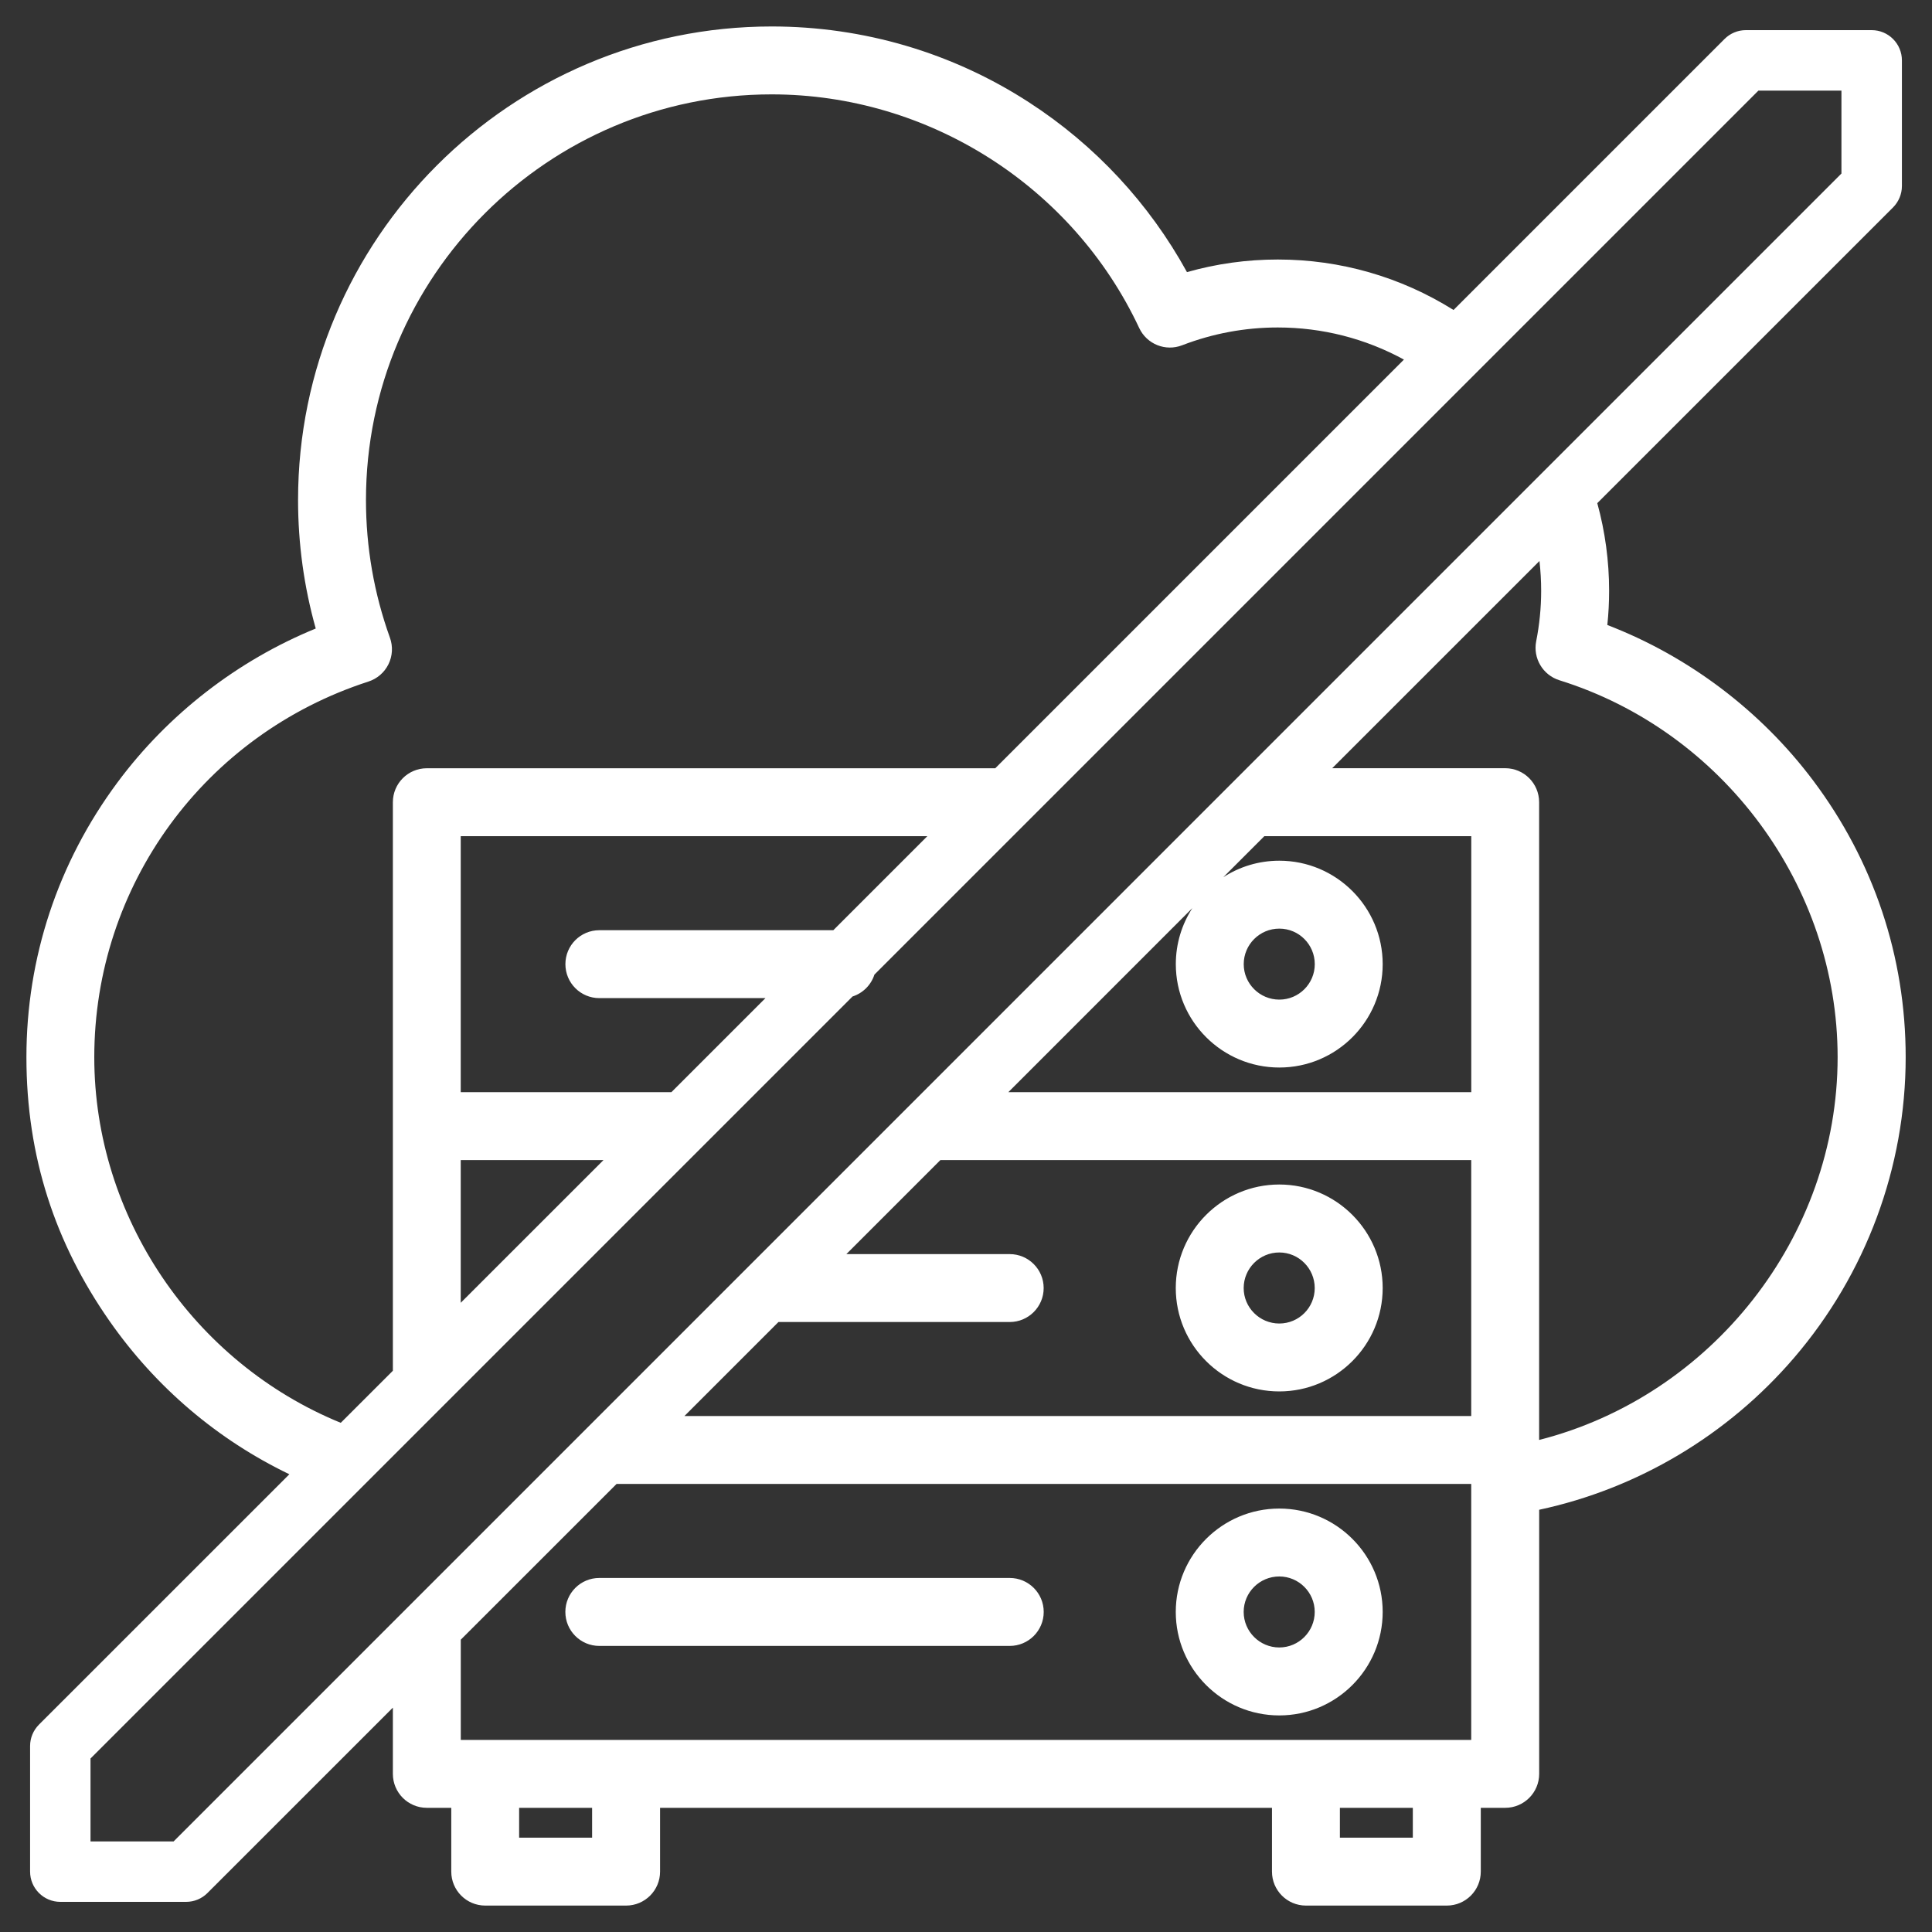 <svg width="40" height="40" viewBox="0 0 40 40" fill="none" xmlns="http://www.w3.org/2000/svg">
<rect x="0" y="0" width="40" height="40" fill="#333333" stroke="none"/>
<g clip-path="url(#clip0_23_501)">
<path d="M37.541 16.162C36.454 14.713 34.956 13.585 33.278 12.94C33.303 12.704 33.315 12.468 33.315 12.232C33.315 11.616 33.232 11.005 33.07 10.417L39.193 4.295C39.31 4.177 39.377 4.018 39.377 3.852V1.25C39.377 0.905 39.097 0.624 38.751 0.624H36.146C35.98 0.624 35.821 0.69 35.704 0.808L30.094 6.418C29.002 5.734 27.753 5.373 26.456 5.373C25.816 5.373 25.186 5.46 24.575 5.634C23.794 4.213 22.674 3.006 21.306 2.12C19.72 1.091 17.877 0.548 15.978 0.548C10.57 0.548 6.171 4.946 6.171 10.352C6.171 11.257 6.294 12.149 6.537 13.013C4.919 13.674 3.478 14.788 2.43 16.202C1.198 17.863 0.547 19.829 0.547 21.888C0.547 23.948 1.142 25.739 2.268 27.351C3.225 28.721 4.502 29.807 5.991 30.523L0.807 35.706C0.69 35.823 0.623 35.982 0.623 36.148V38.75C0.623 39.095 0.903 39.376 1.249 39.376H3.854C4.02 39.376 4.179 39.31 4.296 39.192L8.134 35.355V36.726C8.134 37.114 8.448 37.429 8.837 37.429H9.343V38.75C9.343 39.138 9.658 39.453 10.046 39.453H12.963C13.351 39.453 13.666 39.138 13.666 38.75V37.429H26.335V38.75C26.335 39.138 26.65 39.453 27.038 39.453H29.955C30.343 39.453 30.658 39.138 30.658 38.75V37.429H31.164C31.552 37.429 31.867 37.114 31.867 36.726V31.258C33.908 30.821 35.769 29.715 37.145 28.111C38.634 26.374 39.455 24.164 39.455 21.887C39.455 19.81 38.793 17.83 37.541 16.162H37.541ZM1.952 21.888C1.952 18.333 4.234 15.208 7.628 14.111C7.809 14.052 7.959 13.923 8.043 13.752C8.127 13.581 8.138 13.383 8.073 13.203C7.744 12.288 7.577 11.329 7.577 10.352C7.577 5.721 11.345 1.954 15.977 1.954C19.221 1.954 22.208 3.852 23.586 6.791C23.743 7.126 24.131 7.282 24.476 7.148C25.109 6.904 25.775 6.78 26.455 6.78C27.377 6.78 28.269 7.009 29.067 7.445L20.606 15.906H8.837C8.448 15.906 8.134 16.221 8.134 16.609V28.38L7.055 29.458C3.998 28.208 1.952 25.184 1.952 21.889V21.888ZM17.254 19.259H12.409C12.02 19.259 11.706 19.573 11.706 19.962C11.706 20.35 12.02 20.665 12.409 20.665H15.848L13.901 22.612H9.539V17.312H19.2L17.253 19.259L17.254 19.259ZM9.539 24.018H12.495L9.539 26.973V24.018ZM3.594 38.125H1.874V36.408L17.651 20.631C17.866 20.562 18.035 20.393 18.104 20.178L36.406 1.876H38.125V3.593L3.595 38.124L3.594 38.125ZM16.117 27.371H20.905C21.293 27.371 21.608 27.056 21.608 26.668C21.608 26.28 21.293 25.965 20.905 25.965H17.523L19.47 24.018H30.46V29.317H14.171L16.118 27.37L16.117 27.371ZM30.46 22.612H20.877L24.686 18.802C24.47 19.137 24.344 19.534 24.344 19.962C24.344 21.142 25.305 22.102 26.487 22.102C27.669 22.102 28.627 21.142 28.627 19.962C28.627 18.781 27.667 17.82 26.487 17.82C26.059 17.82 25.662 17.945 25.327 18.162L26.177 17.312H30.461V22.612H30.46ZM25.75 19.962C25.75 19.555 26.081 19.226 26.487 19.226C26.893 19.226 27.221 19.556 27.221 19.962C27.221 20.367 26.891 20.696 26.487 20.696C26.082 20.696 25.75 20.367 25.75 19.962ZM12.765 30.723H30.46V36.023H9.54V33.948L12.766 30.723L12.765 30.723ZM12.259 38.047H10.748V37.429H12.259V38.047ZM29.251 38.047H27.741V37.429H29.251V38.047ZM31.866 29.813V16.609C31.866 16.22 31.552 15.905 31.163 15.905H27.582L31.873 11.615C31.896 11.819 31.908 12.026 31.908 12.233C31.908 12.582 31.873 12.934 31.805 13.277C31.736 13.63 31.944 13.977 32.286 14.084C35.677 15.141 38.046 18.35 38.046 21.888C38.046 25.613 35.432 28.905 31.865 29.813H31.866ZM26.486 35.516C27.666 35.516 28.627 34.555 28.627 33.373C28.627 32.192 27.666 31.233 26.486 31.233C25.305 31.233 24.343 32.193 24.343 33.373C24.343 34.554 25.304 35.516 26.486 35.516ZM26.486 32.639C26.891 32.639 27.22 32.969 27.22 33.373C27.22 33.778 26.891 34.109 26.486 34.109C26.081 34.109 25.749 33.779 25.749 33.373C25.749 32.968 26.08 32.639 26.486 32.639ZM26.486 28.808C27.666 28.808 28.627 27.848 28.627 26.667C28.627 25.487 27.666 24.524 26.486 24.524C25.305 24.524 24.343 25.485 24.343 26.667C24.343 27.849 25.304 28.808 26.486 28.808ZM26.486 25.931C26.891 25.931 27.22 26.262 27.22 26.668C27.22 27.074 26.891 27.402 26.486 27.402C26.081 27.402 25.749 27.073 25.749 26.668C25.749 26.262 26.08 25.931 26.486 25.931ZM11.705 33.373C11.705 32.985 12.02 32.67 12.408 32.67H20.905C21.294 32.67 21.609 32.985 21.609 33.373C21.609 33.762 21.294 34.077 20.905 34.077H12.408C12.02 34.077 11.705 33.762 11.705 33.373Z" fill="white"/>
</g>
<defs>
<clipPath id="clip0_23_501">
<rect width="40" height="40" fill="white"/>
</clipPath>
</defs>
</svg>
